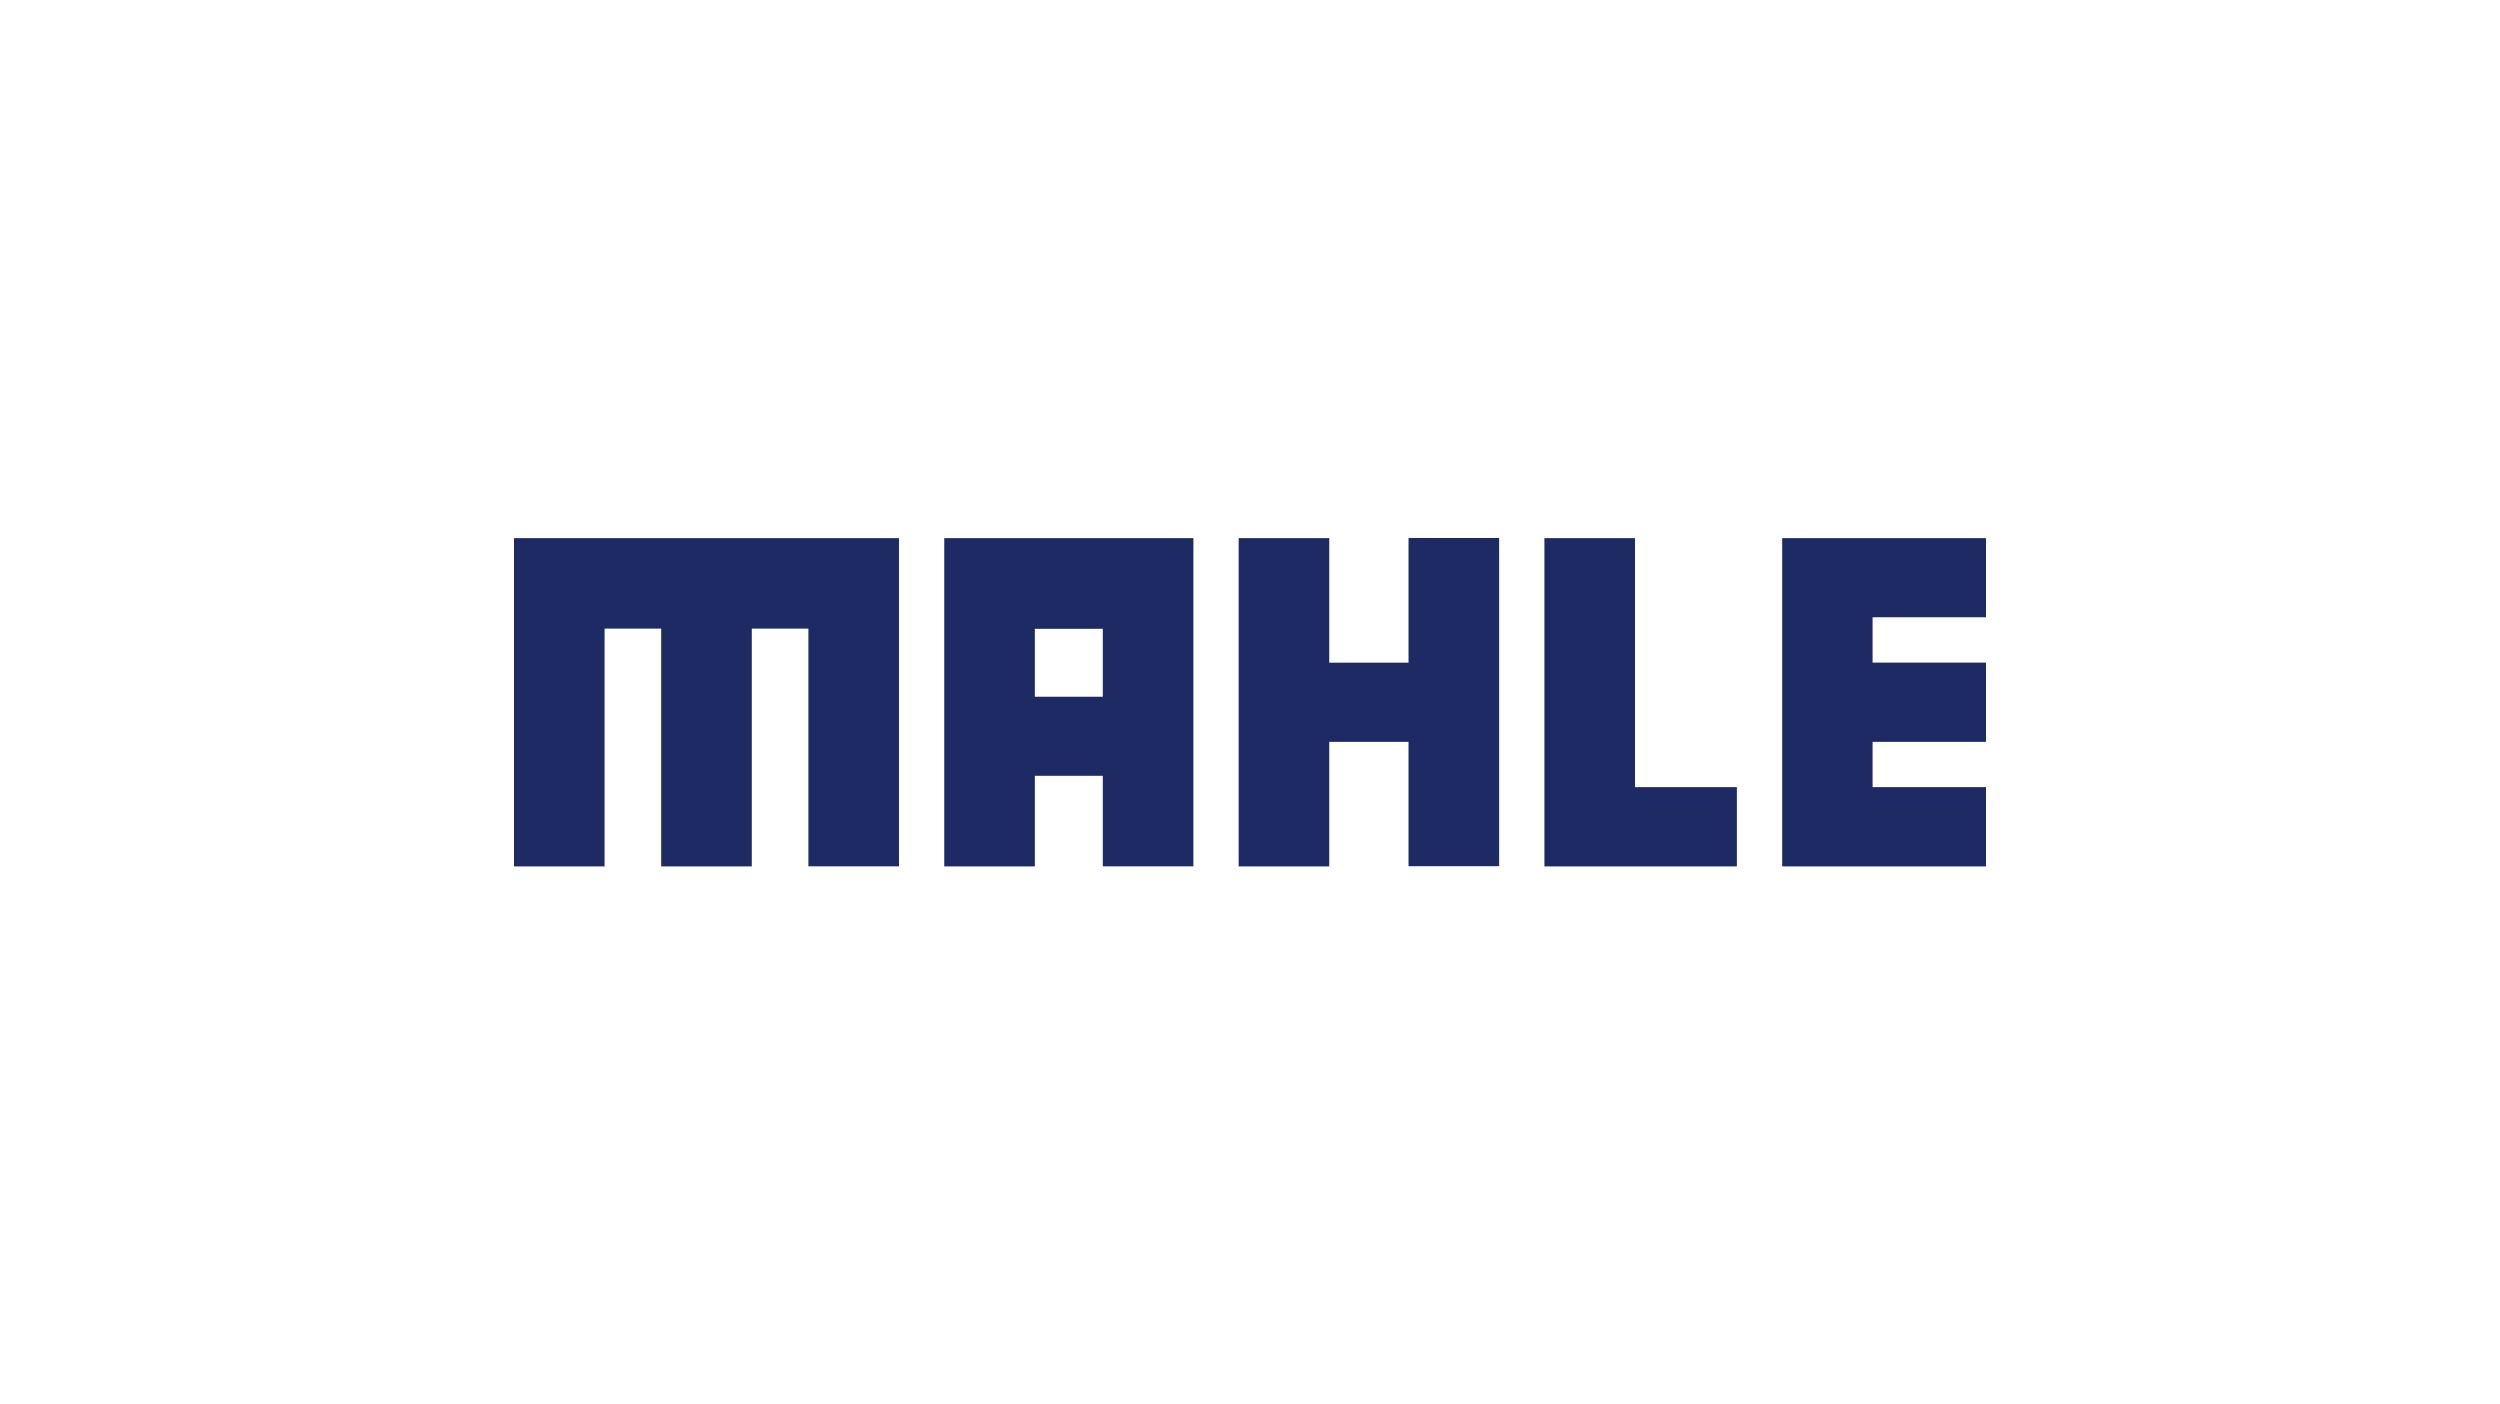 <?xml version="1.0" encoding="UTF-8"?><svg xmlns="http://www.w3.org/2000/svg" viewBox="0 0 518 291"><defs><style>.cls-1{fill:#1e2a63;}.cls-2{fill:none;}</style></defs><g id="Ebene_2" data-name="Ebene 2"><g id="mahle_logo"><path class="cls-1" d="M106.5,145.5v-34h79.77v68H167.5V130.25H155.77v49.27H137V130.25H125.27v49.27H106.5Zm89.15,0v-34h51.62v68H228.5V160.75H214.42v18.77H195.65Zm32.85-8.21v-7H214.42v14.08H228.5Zm28.15,8.21v-34h18.77v25.81h16.43V111.48h18.77v68H291.85V153.71H275.42v25.81H256.65Zm63.35,0v-34h18.77V163.1h21.11v16.42H320Zm49.27,0v-34H411.5V127.9H388v9.39H411.5v16.42H388v9.39H411.5v16.42H369.27Z"></path><rect class="cls-2" width="518" height="291"></rect></g></g></svg> 